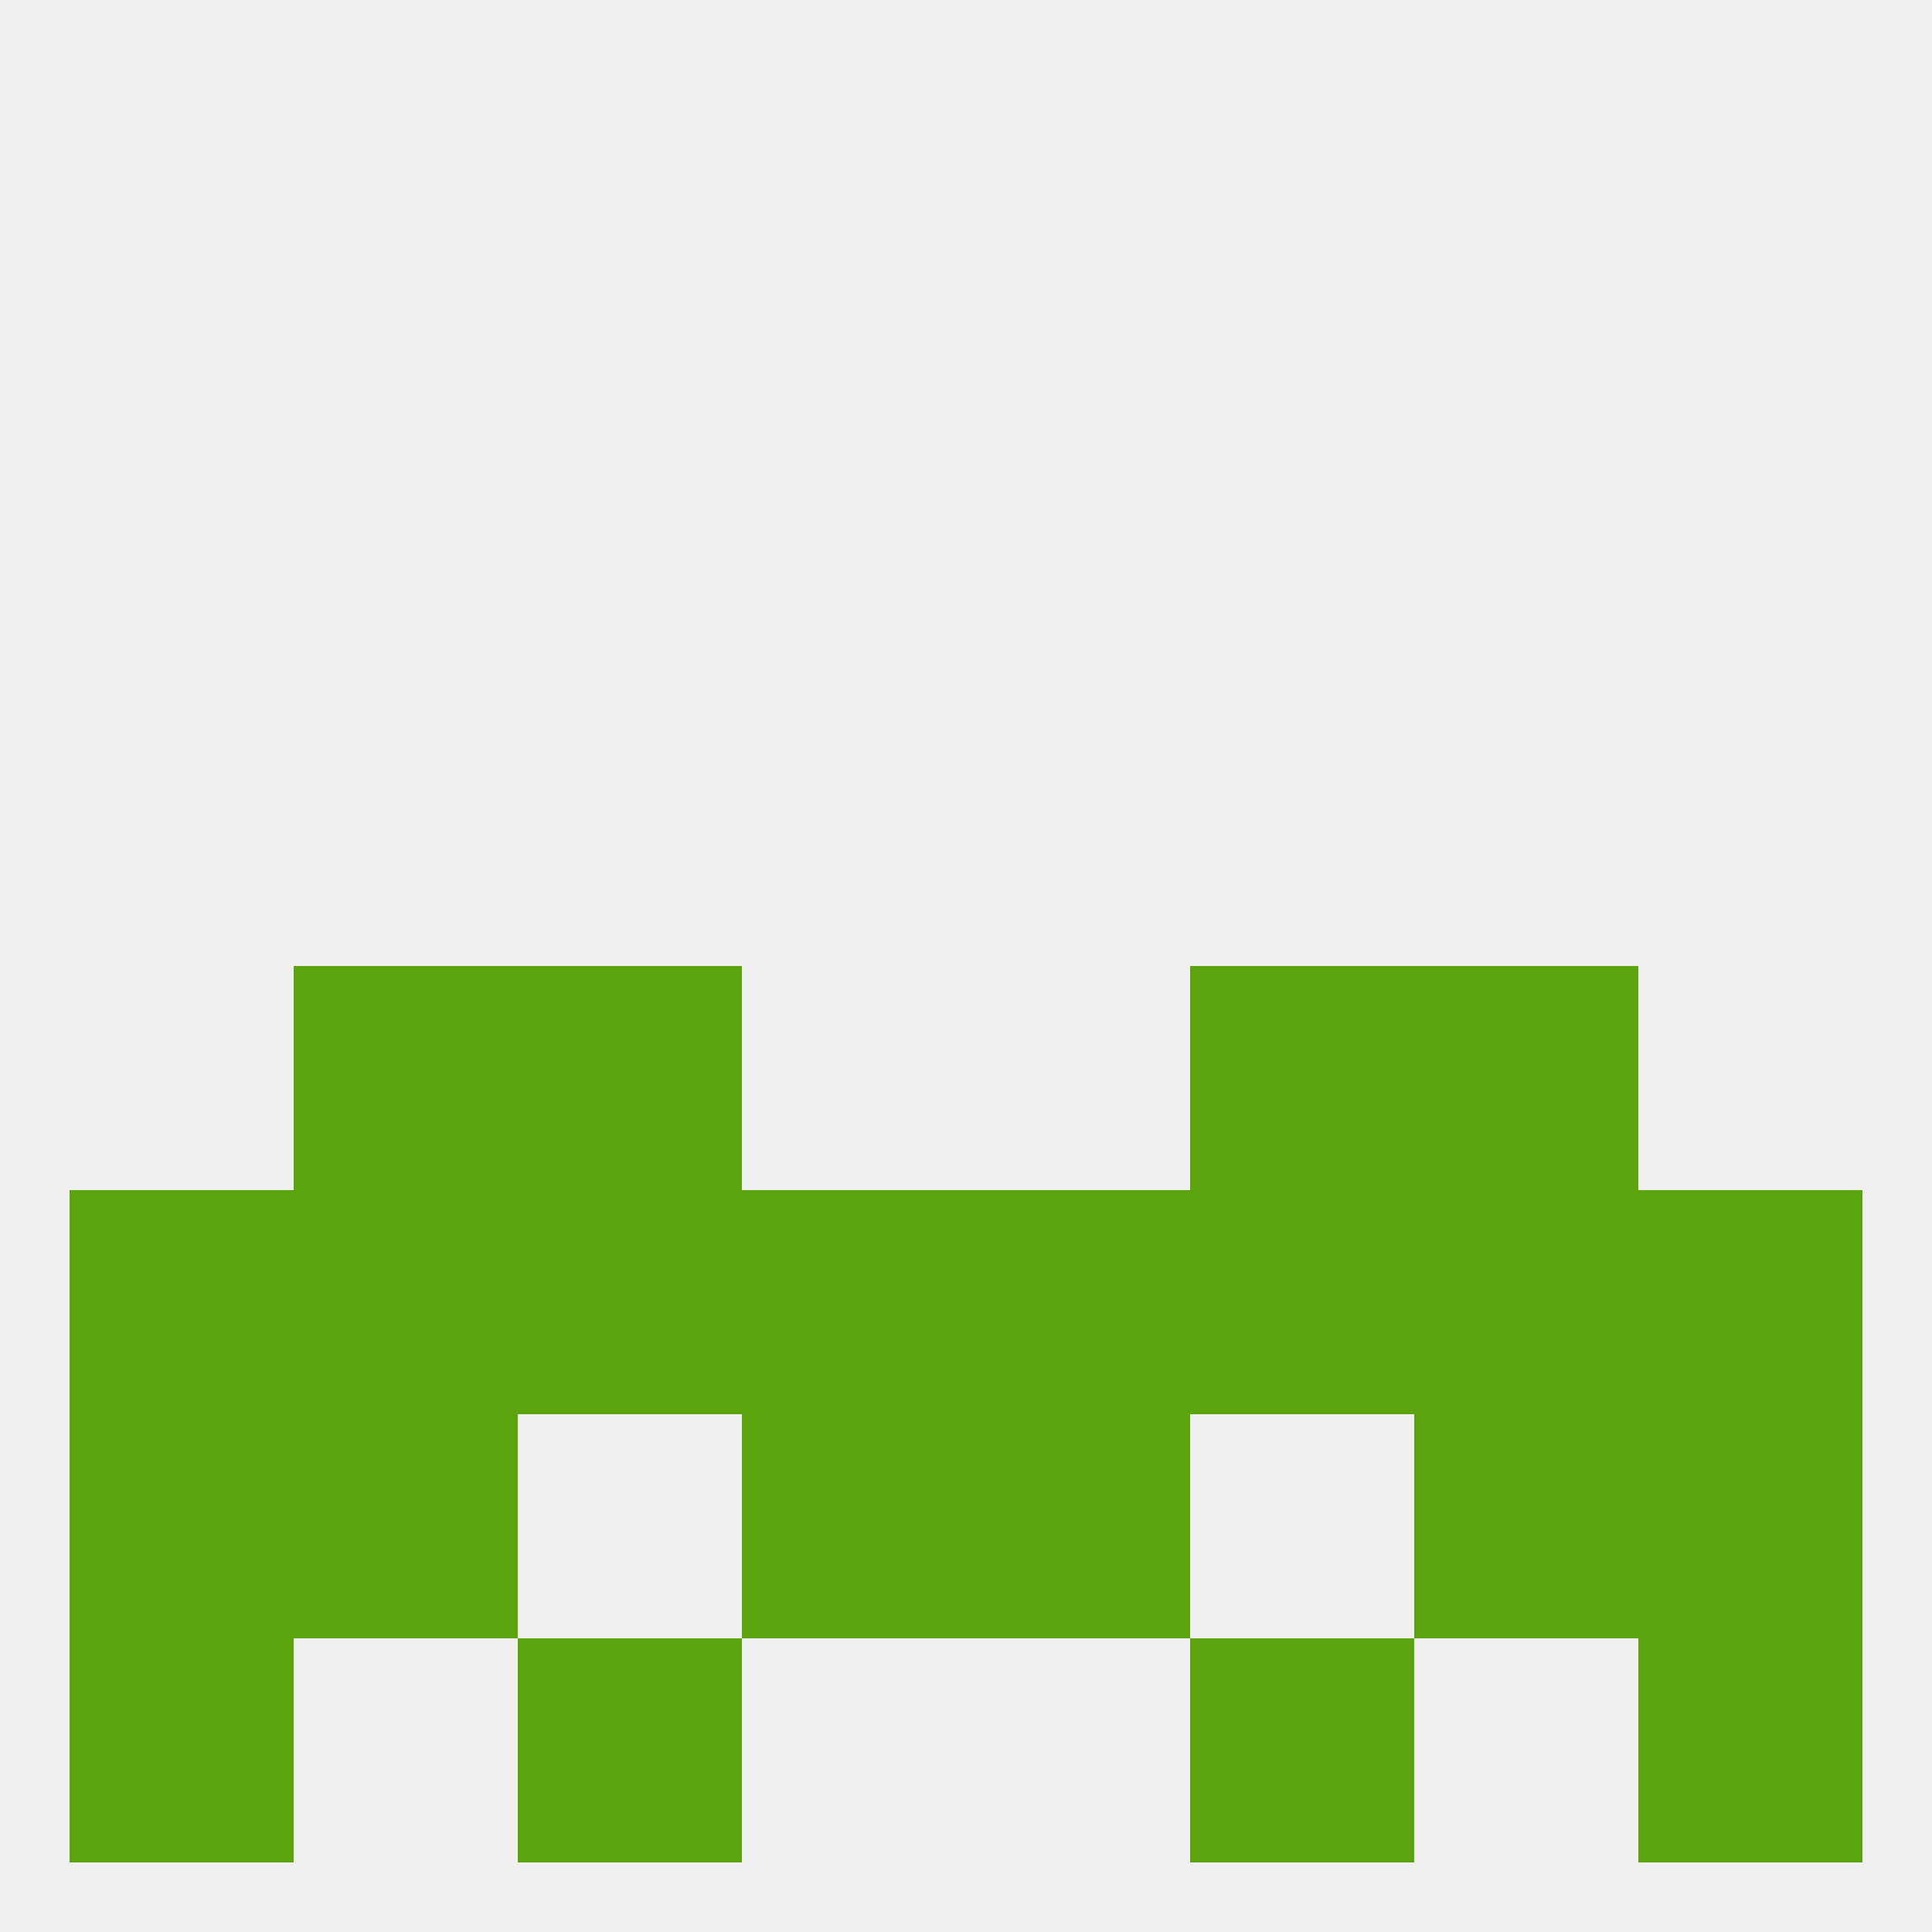 
<!--   <?xml version="1.0"?> -->
<svg version="1.1" baseprofile="full" xmlns="http://www.w3.org/2000/svg" xmlns:xlink="http://www.w3.org/1999/xlink" xmlns:ev="http://www.w3.org/2001/xml-events" width="250" height="250" viewBox="0 0 250 250" >
	<rect width="100%" height="100%" fill="rgba(240,240,240,255)"/>

	<rect x="67" y="154" width="29" height="29" fill="rgba(91,164,14,255)"/>
	<rect x="9" y="154" width="29" height="29" fill="rgba(91,164,14,255)"/>
	<rect x="212" y="154" width="29" height="29" fill="rgba(91,164,14,255)"/>
	<rect x="96" y="154" width="29" height="29" fill="rgba(91,164,14,255)"/>
	<rect x="38" y="154" width="29" height="29" fill="rgba(91,164,14,255)"/>
	<rect x="183" y="154" width="29" height="29" fill="rgba(91,164,14,255)"/>
	<rect x="154" y="154" width="29" height="29" fill="rgba(91,164,14,255)"/>
	<rect x="125" y="154" width="29" height="29" fill="rgba(91,164,14,255)"/>
	<rect x="212" y="183" width="29" height="29" fill="rgba(91,164,14,255)"/>
	<rect x="96" y="183" width="29" height="29" fill="rgba(91,164,14,255)"/>
	<rect x="125" y="183" width="29" height="29" fill="rgba(91,164,14,255)"/>
	<rect x="38" y="183" width="29" height="29" fill="rgba(91,164,14,255)"/>
	<rect x="183" y="183" width="29" height="29" fill="rgba(91,164,14,255)"/>
	<rect x="9" y="183" width="29" height="29" fill="rgba(91,164,14,255)"/>
	<rect x="9" y="212" width="29" height="29" fill="rgba(91,164,14,255)"/>
	<rect x="212" y="212" width="29" height="29" fill="rgba(91,164,14,255)"/>
	<rect x="67" y="212" width="29" height="29" fill="rgba(91,164,14,255)"/>
	<rect x="154" y="212" width="29" height="29" fill="rgba(91,164,14,255)"/>
	<rect x="38" y="125" width="29" height="29" fill="rgba(91,164,14,255)"/>
	<rect x="183" y="125" width="29" height="29" fill="rgba(91,164,14,255)"/>
	<rect x="67" y="125" width="29" height="29" fill="rgba(91,164,14,255)"/>
	<rect x="154" y="125" width="29" height="29" fill="rgba(91,164,14,255)"/>
</svg>